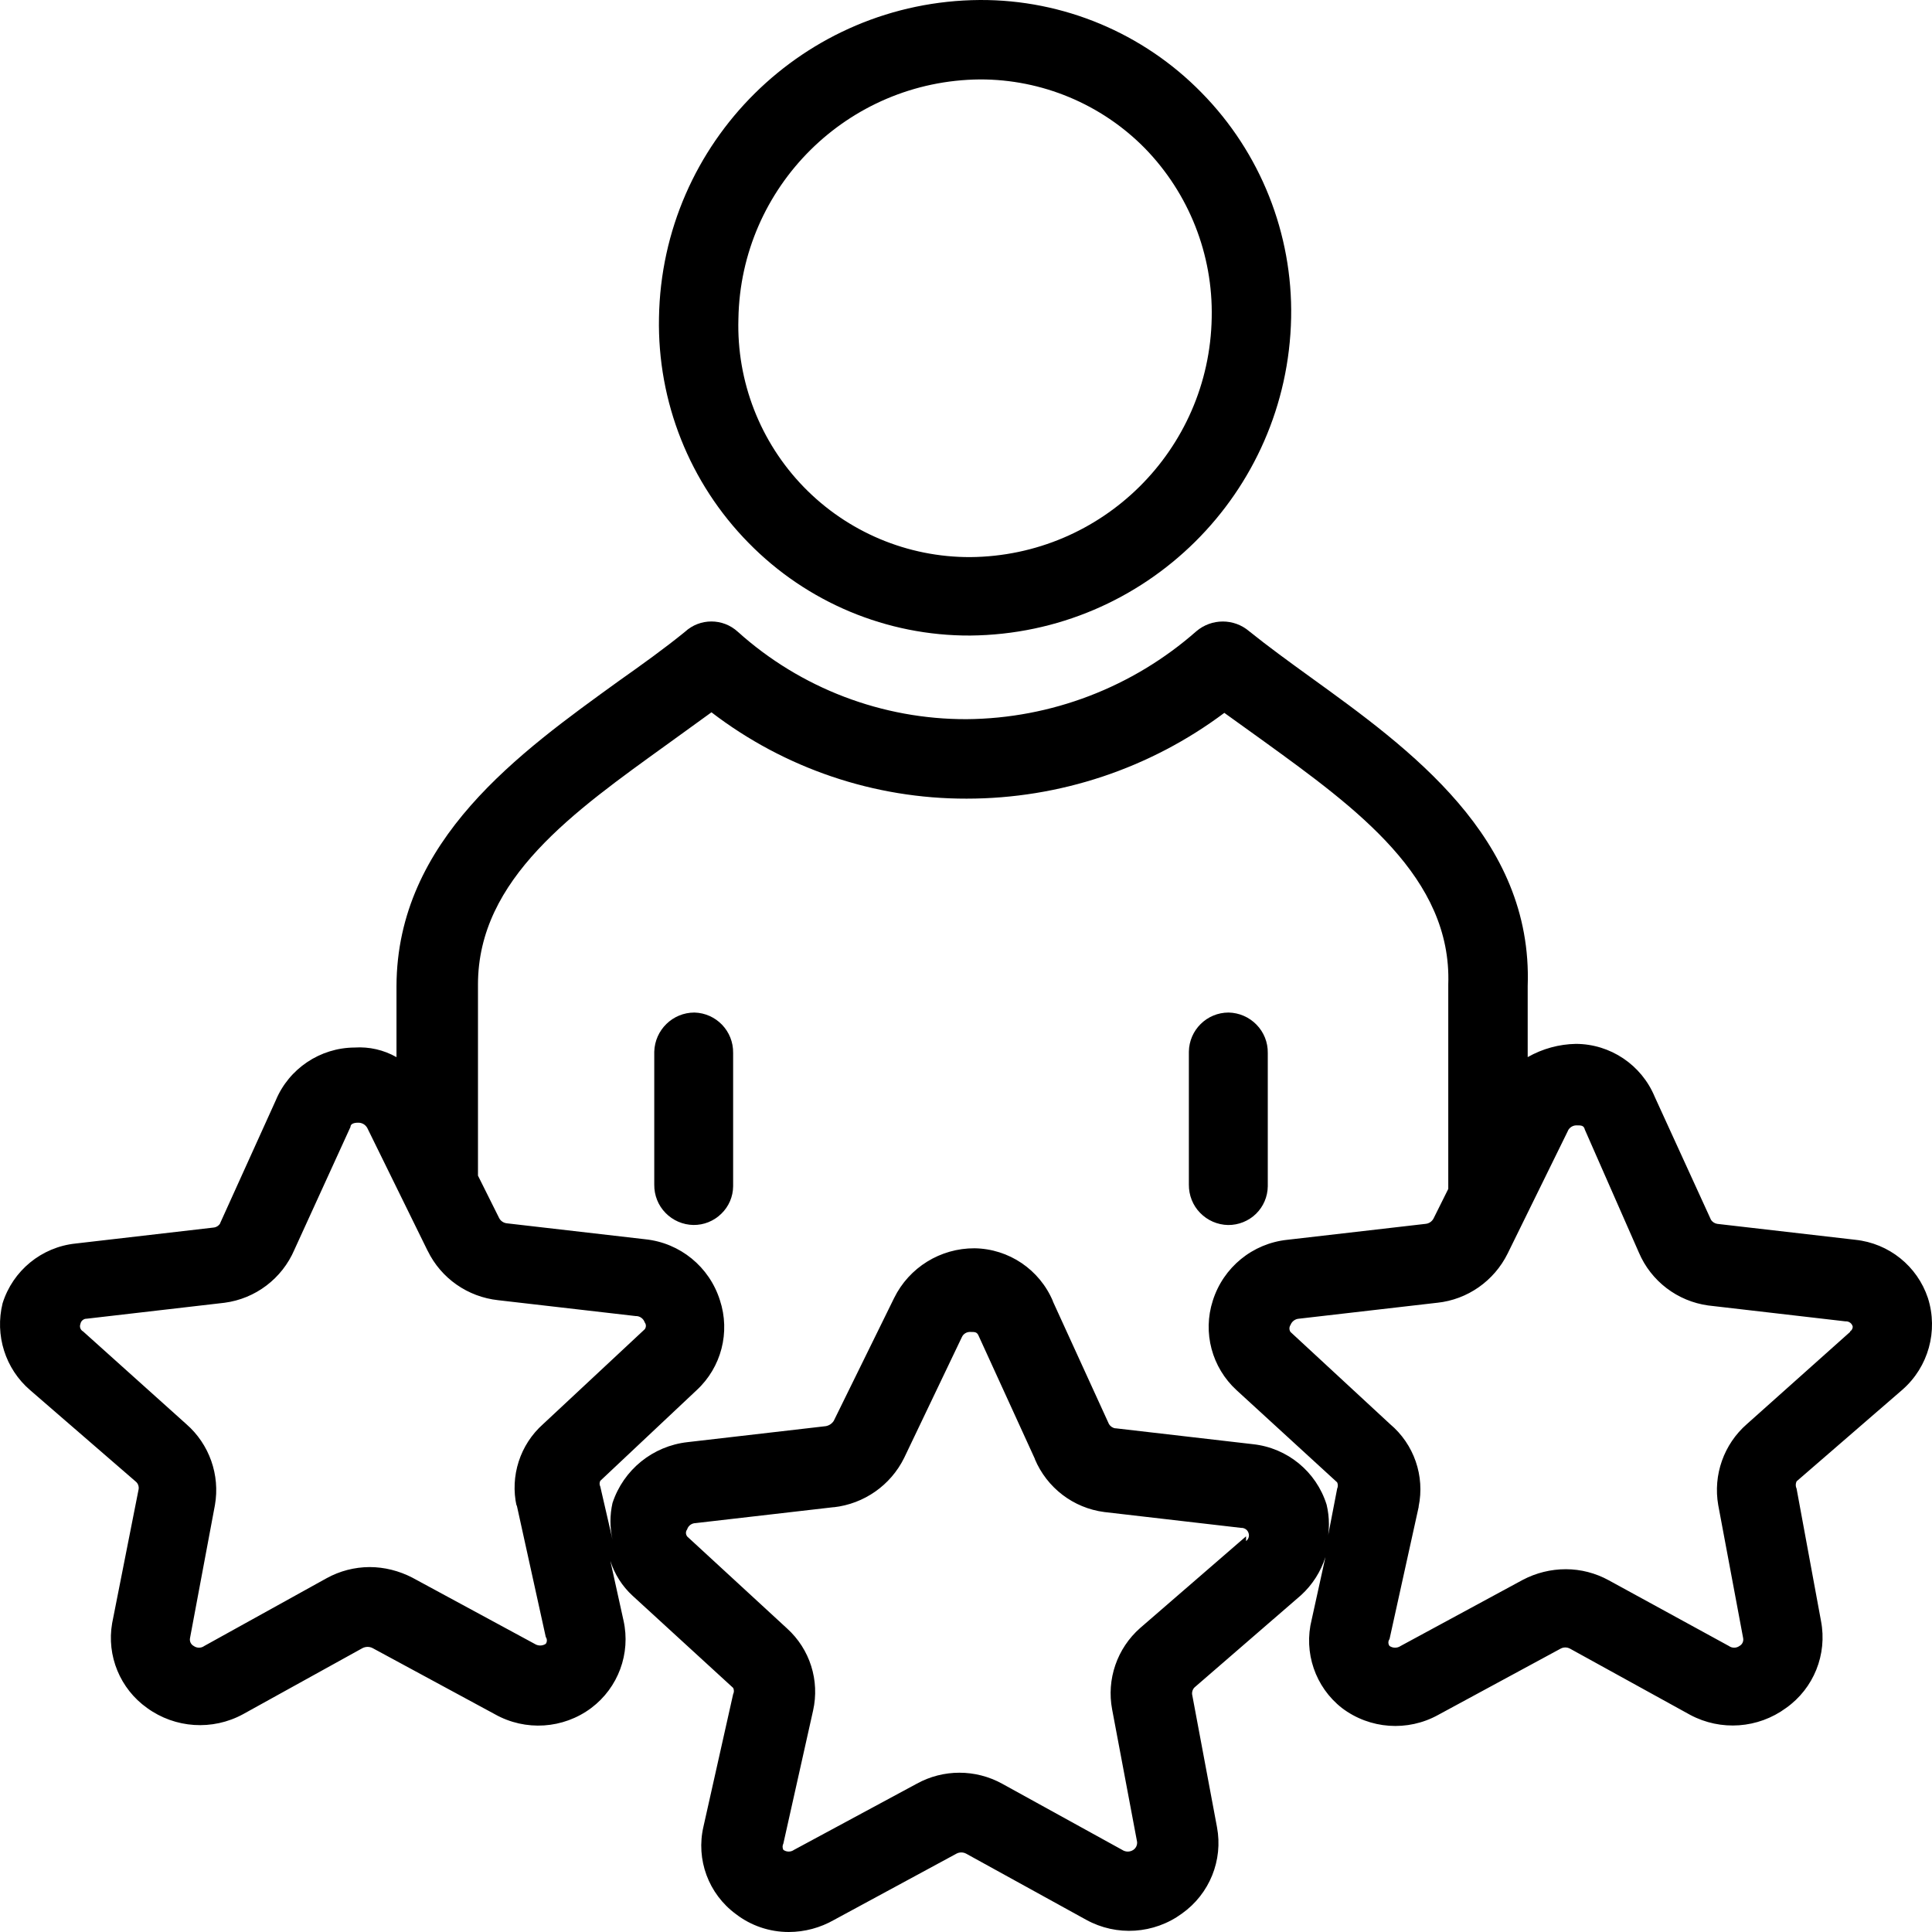 <svg width="45" height="45" viewBox="0 0 45 45" fill="none" xmlns="http://www.w3.org/2000/svg">
<path d="M43.214 28.877L39.997 28.506C39.937 28.496 39.881 28.46 39.85 28.407L38.542 25.547C38.234 24.803 37.509 24.316 36.705 24.314C36.312 24.321 35.927 24.427 35.583 24.622V22.967C35.705 19.512 32.832 17.44 30.528 15.776C30.034 15.419 29.54 15.06 29.097 14.704C28.743 14.4 28.221 14.4 27.864 14.704C26.383 16.007 24.486 16.735 22.513 16.751C20.548 16.756 18.648 16.031 17.186 14.716C16.837 14.395 16.303 14.395 15.954 14.716C15.484 15.099 14.954 15.479 14.412 15.862C12.108 17.527 9.247 19.563 9.235 22.968V24.623C8.938 24.454 8.599 24.377 8.259 24.399C7.455 24.404 6.73 24.89 6.422 25.632L5.126 28.494H5.129C5.093 28.552 5.035 28.588 4.967 28.593L1.762 28.964C0.967 29.046 0.298 29.595 0.06 30.357C-0.123 31.099 0.122 31.882 0.703 32.38L3.169 34.515C3.217 34.558 3.238 34.623 3.229 34.686L2.612 37.808C2.48 38.567 2.798 39.336 3.426 39.782C4.079 40.256 4.948 40.314 5.659 39.928L8.445 38.387C8.519 38.35 8.606 38.35 8.678 38.387L11.527 39.928C12.238 40.328 13.119 40.271 13.772 39.782C14.4 39.309 14.694 38.514 14.523 37.746L14.215 36.351V36.353C14.314 36.664 14.492 36.946 14.733 37.167L17.076 39.314V39.312C17.1 39.36 17.1 39.415 17.076 39.461L16.385 42.545C16.206 43.313 16.503 44.113 17.138 44.581C17.49 44.853 17.923 45 18.371 45C18.742 45 19.108 44.901 19.431 44.716L22.28 43.174C22.347 43.138 22.432 43.138 22.501 43.174L25.3 44.716C26.008 45.106 26.88 45.048 27.532 44.569C28.173 44.113 28.491 43.328 28.346 42.557L27.766 39.461C27.761 39.394 27.787 39.329 27.84 39.288L30.306 37.153C30.569 36.912 30.764 36.606 30.872 36.267L30.552 37.722C30.359 38.488 30.634 39.295 31.255 39.782C31.905 40.276 32.787 40.338 33.499 39.943L36.348 38.401C36.416 38.363 36.5 38.363 36.57 38.401L39.368 39.943C40.081 40.324 40.95 40.261 41.601 39.782C42.246 39.326 42.564 38.534 42.415 37.758L41.846 34.674C41.82 34.621 41.82 34.556 41.846 34.503L44.312 32.368C44.917 31.838 45.148 31 44.905 30.234C44.657 29.489 43.997 28.959 43.214 28.877ZM12.033 35.045L12.712 38.129C12.746 38.177 12.746 38.242 12.712 38.288C12.633 38.34 12.532 38.34 12.452 38.288L9.603 36.746C9.295 36.587 8.953 36.5 8.606 36.5C8.257 36.502 7.913 36.591 7.607 36.76L4.758 38.338C4.686 38.391 4.585 38.391 4.512 38.338C4.445 38.302 4.411 38.227 4.426 38.153L5.006 35.057C5.129 34.356 4.876 33.638 4.339 33.17L1.936 31.012C1.873 30.978 1.847 30.903 1.873 30.838C1.885 30.766 1.948 30.713 2.022 30.715L5.228 30.344C5.95 30.25 6.569 29.78 6.856 29.111L8.163 26.249C8.163 26.174 8.25 26.15 8.337 26.15H8.334C8.426 26.145 8.512 26.193 8.556 26.275L9.962 29.137V29.135C10.275 29.776 10.894 30.207 11.602 30.284L14.819 30.655V30.653C14.909 30.657 14.988 30.715 15.017 30.802C15.053 30.848 15.053 30.913 15.017 30.961L12.65 33.17C12.113 33.647 11.877 34.38 12.033 35.081L12.033 35.045ZM29.023 35.784L26.557 37.919C26.02 38.391 25.77 39.114 25.904 39.817L26.485 42.901C26.492 42.976 26.458 43.046 26.398 43.087C26.319 43.14 26.218 43.14 26.138 43.087L23.34 41.545C22.721 41.205 21.972 41.205 21.355 41.545L18.494 43.087C18.42 43.14 18.321 43.14 18.246 43.087C18.222 43.041 18.222 42.986 18.246 42.94L18.938 39.844C19.096 39.143 18.865 38.413 18.333 37.931L16.002 35.784H16.004C15.968 35.736 15.968 35.671 16.004 35.625C16.031 35.536 16.11 35.478 16.202 35.476L19.419 35.105V35.107C20.125 35.028 20.744 34.596 21.059 33.958L22.403 31.146C22.439 31.064 22.523 31.016 22.613 31.024C22.711 31.024 22.759 31.024 22.798 31.122L24.106 33.984H24.103C24.385 34.654 24.999 35.124 25.719 35.218L28.924 35.589V35.587C28.997 35.592 29.059 35.637 29.081 35.707C29.105 35.775 29.081 35.852 29.023 35.895L29.023 35.784ZM30.897 35.958H30.899C30.971 35.657 30.971 35.343 30.899 35.045C30.658 34.276 29.984 33.724 29.184 33.638L25.979 33.267V33.269C25.916 33.26 25.863 33.223 25.83 33.17L24.522 30.308H24.525C24.214 29.571 23.499 29.087 22.699 29.075C21.904 29.072 21.177 29.52 20.826 30.233L19.419 33.096C19.376 33.161 19.311 33.204 19.234 33.218L16.017 33.59C15.205 33.679 14.521 34.233 14.266 35.009C14.203 35.288 14.203 35.577 14.266 35.859L13.982 34.626C13.96 34.582 13.96 34.532 13.982 34.491L16.226 32.38C16.802 31.848 17.014 31.029 16.768 30.284C16.522 29.506 15.841 28.949 15.029 28.865L11.812 28.494C11.732 28.487 11.662 28.441 11.626 28.371L11.133 27.383V22.931C11.133 20.464 13.377 18.898 15.547 17.332L16.57 16.592V16.59C18.275 17.898 20.366 18.606 22.514 18.602C24.679 18.602 26.784 17.901 28.517 16.604L29.442 17.269C31.588 18.823 33.82 20.44 33.733 22.931V27.692L33.389 28.383C33.351 28.453 33.283 28.499 33.204 28.506L29.986 28.877C29.175 28.961 28.493 29.518 28.248 30.296C28.009 31.038 28.226 31.852 28.802 32.38L31.145 34.527C31.166 34.572 31.166 34.628 31.145 34.674L30.897 35.958ZM43.091 31.024L40.688 33.17C40.151 33.638 39.898 34.356 40.021 35.057L40.601 38.153C40.616 38.227 40.582 38.302 40.515 38.338C40.443 38.391 40.341 38.391 40.269 38.338L37.471 36.808C37.165 36.64 36.821 36.55 36.471 36.55C36.122 36.55 35.78 36.635 35.472 36.796L32.623 38.338C32.546 38.391 32.443 38.391 32.365 38.338C32.329 38.29 32.329 38.225 32.365 38.177L33.045 35.093H33.042C33.191 34.38 32.936 33.64 32.377 33.17L30.058 31.024C30.025 30.975 30.025 30.91 30.058 30.862C30.09 30.778 30.167 30.72 30.256 30.715L33.473 30.344H33.476C34.181 30.27 34.8 29.836 35.116 29.197L36.522 26.335H36.52C36.56 26.256 36.642 26.208 36.729 26.212C36.828 26.212 36.891 26.212 36.914 26.311L38.172 29.173C38.456 29.841 39.07 30.308 39.788 30.407L42.993 30.778V30.776C43.07 30.776 43.137 30.826 43.154 30.901C43.154 30.944 43.13 30.988 43.092 31.012L43.091 31.024Z" fill="black"/>
<path d="M22.822 8.79059e-05C18.735 0.027 15.416 3.313 15.349 7.401C15.311 9.358 16.062 11.249 17.435 12.644C18.793 14.031 20.657 14.812 22.6 14.803C26.682 14.764 29.991 11.485 30.073 7.401C30.111 5.445 29.36 3.554 27.987 2.159C26.629 0.771 24.765 -0.01 22.822 8.79059e-05ZM22.6 12.976C21.141 12.981 19.742 12.393 18.723 11.345C17.707 10.3 17.155 8.885 17.199 7.425C17.252 4.349 19.746 1.877 22.822 1.85C24.267 1.846 25.654 2.424 26.668 3.455C27.693 4.508 28.255 5.929 28.223 7.401C28.168 10.478 25.675 12.95 22.6 12.976Z" fill="black"/>
<path d="M16.175 23.584C15.667 23.584 15.253 23.989 15.239 24.497V27.593C15.236 27.839 15.33 28.077 15.501 28.251C15.672 28.427 15.906 28.528 16.151 28.532C16.394 28.535 16.626 28.441 16.799 28.272C16.975 28.104 17.074 27.872 17.076 27.631V24.523C17.083 24.015 16.681 23.598 16.175 23.584Z" fill="black"/>
<path d="M28.604 28.533C28.847 28.535 29.081 28.441 29.254 28.273C29.427 28.104 29.526 27.873 29.529 27.632V24.524C29.533 24.278 29.437 24.04 29.266 23.866C29.095 23.69 28.861 23.589 28.616 23.584C28.11 23.584 27.698 23.991 27.691 24.497V27.593C27.689 27.839 27.783 28.078 27.954 28.251C28.125 28.427 28.358 28.528 28.604 28.533Z" fill="black"/>
</svg>
